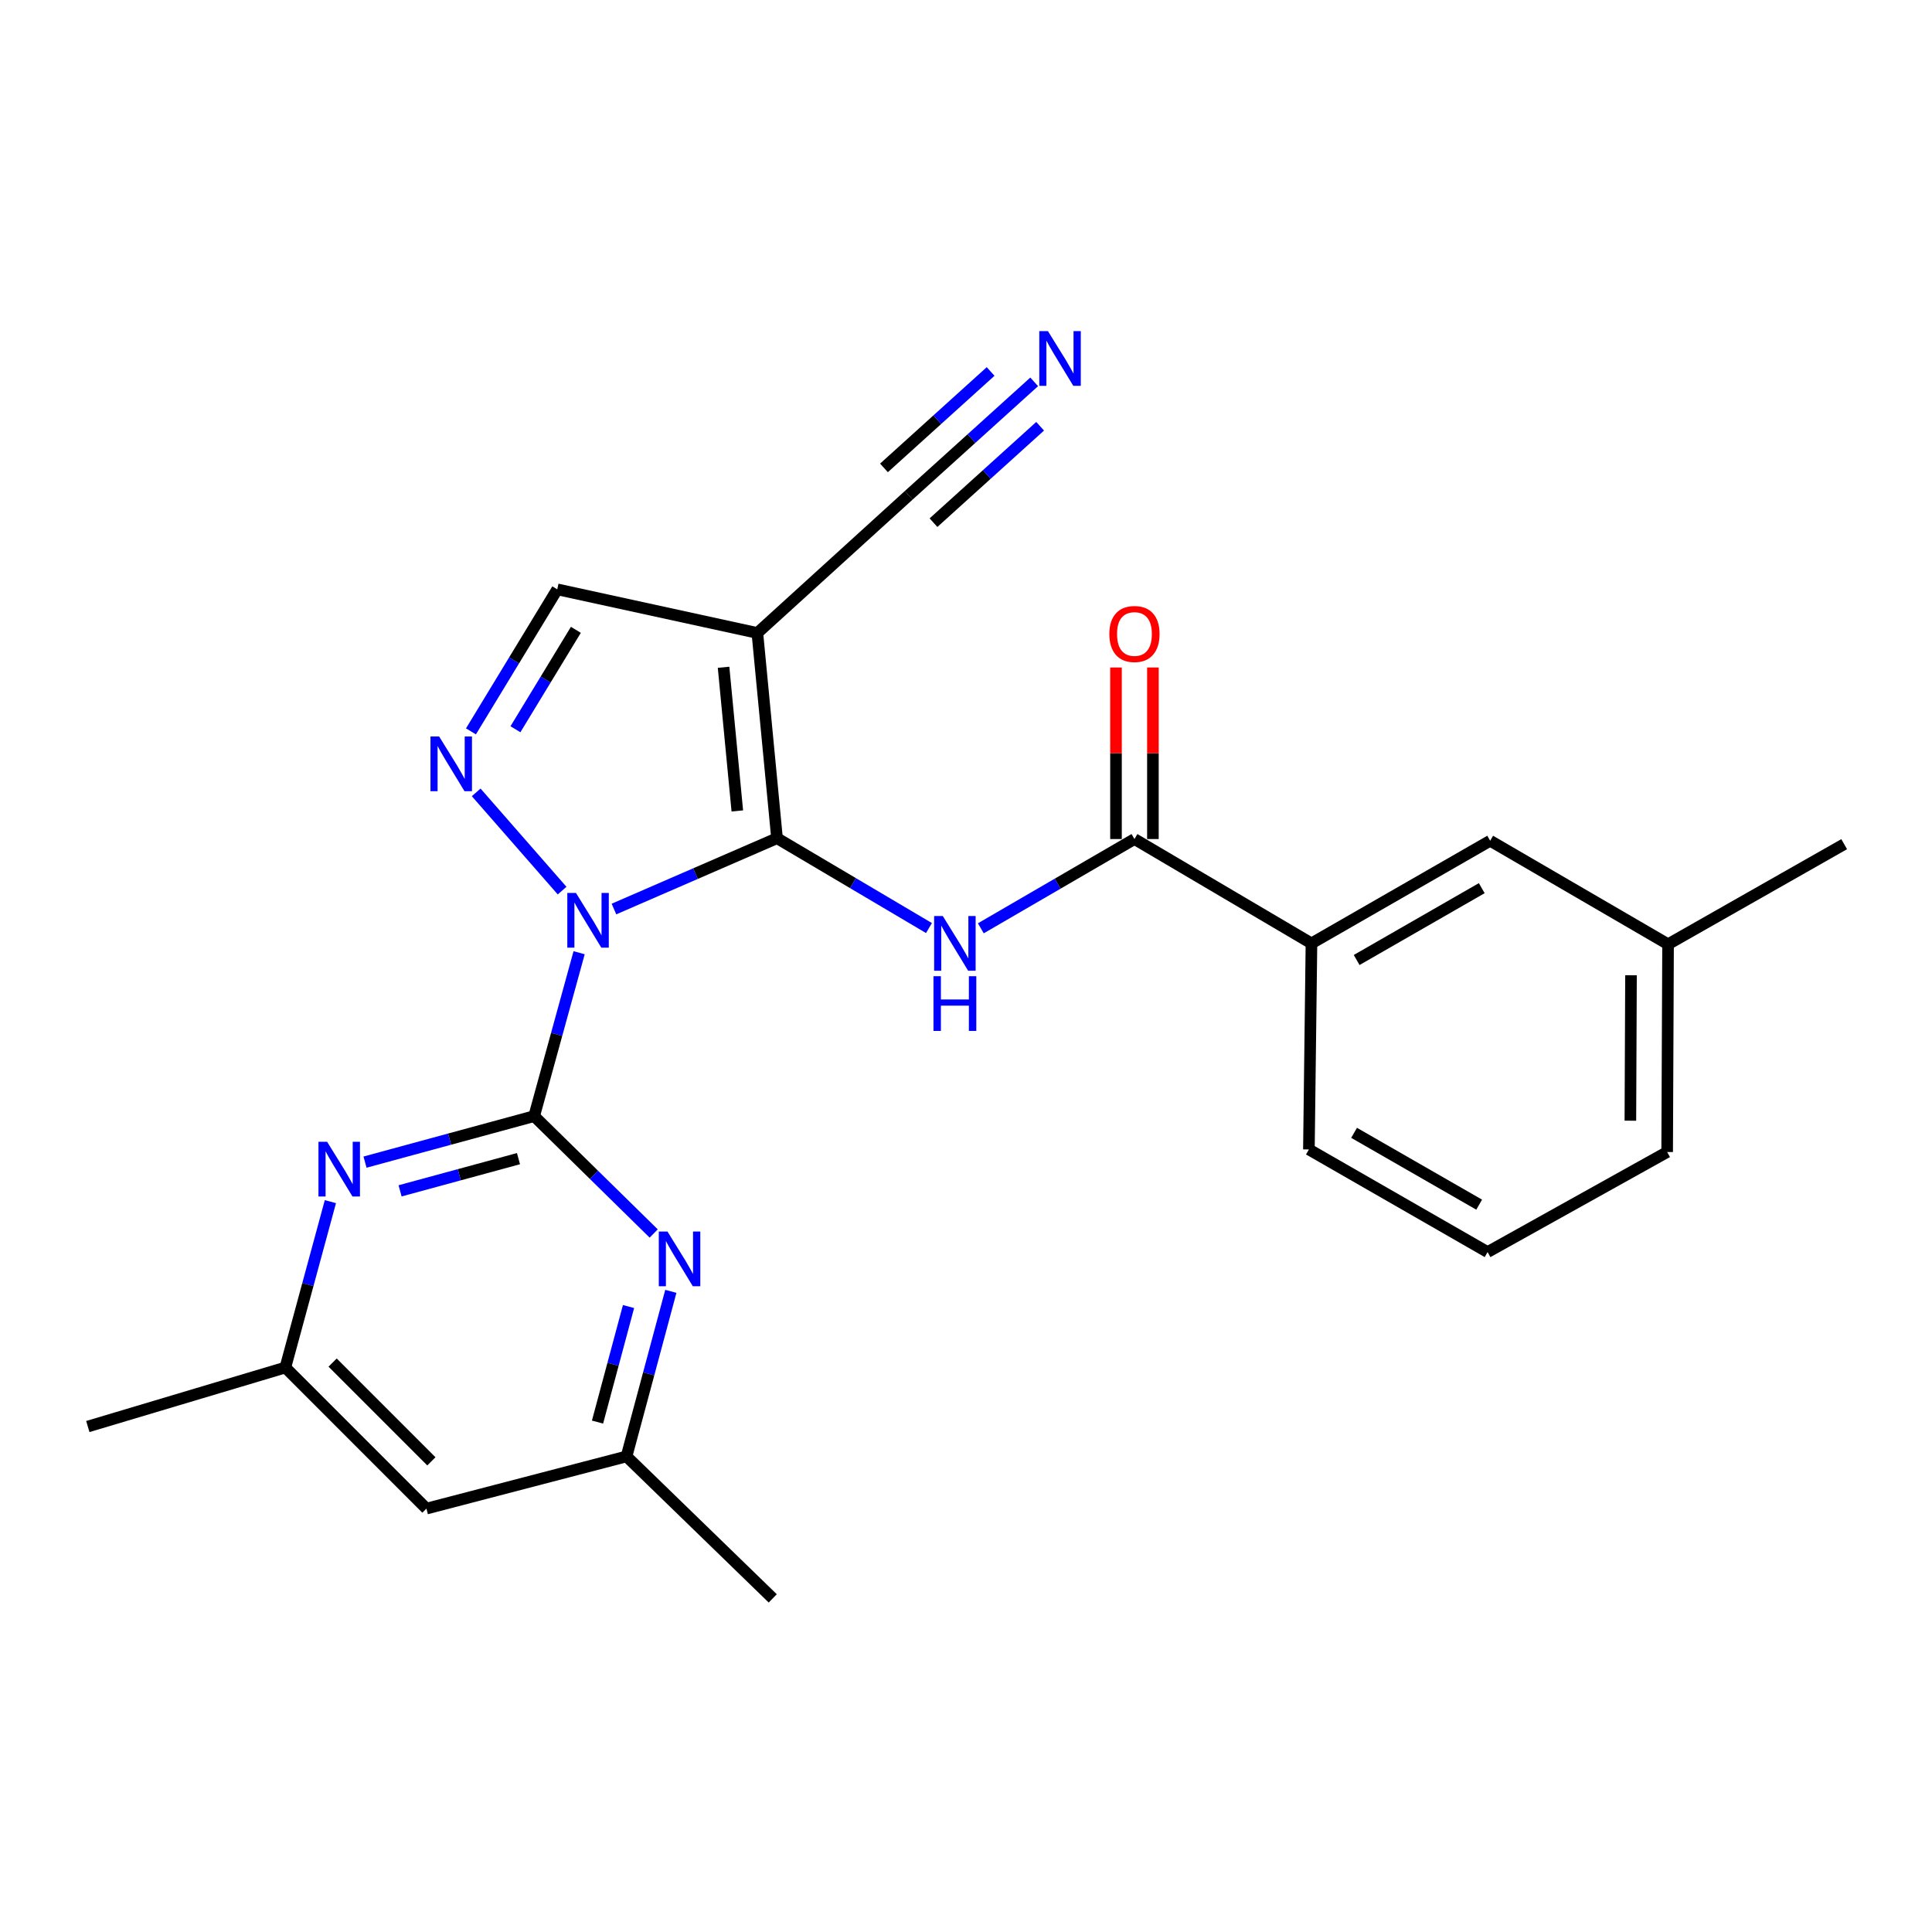 <?xml version='1.0' encoding='iso-8859-1'?>
<svg version='1.1' baseProfile='full'
              xmlns='http://www.w3.org/2000/svg'
                      xmlns:rdkit='http://www.rdkit.org/xml'
                      xmlns:xlink='http://www.w3.org/1999/xlink'
                  xml:space='preserve'
width='1000px' height='1000px' viewBox='0 0 1000 1000'>
<!-- END OF HEADER -->
<rect style='opacity:1.0;fill:#FFFFFF;stroke:none' width='1000' height='1000' x='0' y='0'> </rect>
<path class='bond-0' d='M 317.78,470.516 L 359.981,452.184' style='fill:none;fill-rule:evenodd;stroke:#0000FF;stroke-width:6px;stroke-linecap:butt;stroke-linejoin:miter;stroke-opacity:1' />
<path class='bond-0' d='M 359.981,452.184 L 402.182,433.853' style='fill:none;fill-rule:evenodd;stroke:#000000;stroke-width:6px;stroke-linecap:butt;stroke-linejoin:miter;stroke-opacity:1' />
<path class='bond-1' d='M 299.755,493.128 L 288.12,535.415' style='fill:none;fill-rule:evenodd;stroke:#0000FF;stroke-width:6px;stroke-linecap:butt;stroke-linejoin:miter;stroke-opacity:1' />
<path class='bond-1' d='M 288.12,535.415 L 276.485,577.703' style='fill:none;fill-rule:evenodd;stroke:#000000;stroke-width:6px;stroke-linecap:butt;stroke-linejoin:miter;stroke-opacity:1' />
<path class='bond-2' d='M 290.945,460.983 L 246.473,410.131' style='fill:none;fill-rule:evenodd;stroke:#0000FF;stroke-width:6px;stroke-linecap:butt;stroke-linejoin:miter;stroke-opacity:1' />
<path class='bond-3' d='M 402.182,433.853 L 441.507,457.107' style='fill:none;fill-rule:evenodd;stroke:#000000;stroke-width:6px;stroke-linecap:butt;stroke-linejoin:miter;stroke-opacity:1' />
<path class='bond-3' d='M 441.507,457.107 L 480.832,480.361' style='fill:none;fill-rule:evenodd;stroke:#0000FF;stroke-width:6px;stroke-linecap:butt;stroke-linejoin:miter;stroke-opacity:1' />
<path class='bond-4' d='M 402.182,433.853 L 392.011,327.627' style='fill:none;fill-rule:evenodd;stroke:#000000;stroke-width:6px;stroke-linecap:butt;stroke-linejoin:miter;stroke-opacity:1' />
<path class='bond-4' d='M 381.634,419.74 L 374.515,345.382' style='fill:none;fill-rule:evenodd;stroke:#000000;stroke-width:6px;stroke-linecap:butt;stroke-linejoin:miter;stroke-opacity:1' />
<path class='bond-5' d='M 276.485,577.703 L 232.709,589.609' style='fill:none;fill-rule:evenodd;stroke:#000000;stroke-width:6px;stroke-linecap:butt;stroke-linejoin:miter;stroke-opacity:1' />
<path class='bond-5' d='M 232.709,589.609 L 188.932,601.514' style='fill:none;fill-rule:evenodd;stroke:#0000FF;stroke-width:6px;stroke-linecap:butt;stroke-linejoin:miter;stroke-opacity:1' />
<path class='bond-5' d='M 268.367,599.714 L 237.724,608.048' style='fill:none;fill-rule:evenodd;stroke:#000000;stroke-width:6px;stroke-linecap:butt;stroke-linejoin:miter;stroke-opacity:1' />
<path class='bond-5' d='M 237.724,608.048 L 207.08,616.382' style='fill:none;fill-rule:evenodd;stroke:#0000FF;stroke-width:6px;stroke-linecap:butt;stroke-linejoin:miter;stroke-opacity:1' />
<path class='bond-6' d='M 276.485,577.703 L 307.421,608.08' style='fill:none;fill-rule:evenodd;stroke:#000000;stroke-width:6px;stroke-linecap:butt;stroke-linejoin:miter;stroke-opacity:1' />
<path class='bond-6' d='M 307.421,608.08 L 338.357,638.457' style='fill:none;fill-rule:evenodd;stroke:#0000FF;stroke-width:6px;stroke-linecap:butt;stroke-linejoin:miter;stroke-opacity:1' />
<path class='bond-8' d='M 243.765,378.556 L 266.102,341.801' style='fill:none;fill-rule:evenodd;stroke:#0000FF;stroke-width:6px;stroke-linecap:butt;stroke-linejoin:miter;stroke-opacity:1' />
<path class='bond-8' d='M 266.102,341.801 L 288.439,305.046' style='fill:none;fill-rule:evenodd;stroke:#000000;stroke-width:6px;stroke-linecap:butt;stroke-linejoin:miter;stroke-opacity:1' />
<path class='bond-8' d='M 266.796,377.454 L 282.432,351.726' style='fill:none;fill-rule:evenodd;stroke:#0000FF;stroke-width:6px;stroke-linecap:butt;stroke-linejoin:miter;stroke-opacity:1' />
<path class='bond-8' d='M 282.432,351.726 L 298.068,325.997' style='fill:none;fill-rule:evenodd;stroke:#000000;stroke-width:6px;stroke-linecap:butt;stroke-linejoin:miter;stroke-opacity:1' />
<path class='bond-7' d='M 507.673,480.491 L 547.432,457.39' style='fill:none;fill-rule:evenodd;stroke:#0000FF;stroke-width:6px;stroke-linecap:butt;stroke-linejoin:miter;stroke-opacity:1' />
<path class='bond-7' d='M 547.432,457.39 L 587.191,434.288' style='fill:none;fill-rule:evenodd;stroke:#000000;stroke-width:6px;stroke-linecap:butt;stroke-linejoin:miter;stroke-opacity:1' />
<path class='bond-9' d='M 392.011,327.627 L 470.359,256.36' style='fill:none;fill-rule:evenodd;stroke:#000000;stroke-width:6px;stroke-linecap:butt;stroke-linejoin:miter;stroke-opacity:1' />
<path class='bond-24' d='M 392.011,327.627 L 288.439,305.046' style='fill:none;fill-rule:evenodd;stroke:#000000;stroke-width:6px;stroke-linecap:butt;stroke-linejoin:miter;stroke-opacity:1' />
<path class='bond-13' d='M 171.011,621.966 L 159.355,664.896' style='fill:none;fill-rule:evenodd;stroke:#0000FF;stroke-width:6px;stroke-linecap:butt;stroke-linejoin:miter;stroke-opacity:1' />
<path class='bond-13' d='M 159.355,664.896 L 147.7,707.827' style='fill:none;fill-rule:evenodd;stroke:#000000;stroke-width:6px;stroke-linecap:butt;stroke-linejoin:miter;stroke-opacity:1' />
<path class='bond-12' d='M 347.222,668.399 L 335.756,711.118' style='fill:none;fill-rule:evenodd;stroke:#0000FF;stroke-width:6px;stroke-linecap:butt;stroke-linejoin:miter;stroke-opacity:1' />
<path class='bond-12' d='M 335.756,711.118 L 324.29,753.838' style='fill:none;fill-rule:evenodd;stroke:#000000;stroke-width:6px;stroke-linecap:butt;stroke-linejoin:miter;stroke-opacity:1' />
<path class='bond-12' d='M 325.327,676.261 L 317.3,706.165' style='fill:none;fill-rule:evenodd;stroke:#0000FF;stroke-width:6px;stroke-linecap:butt;stroke-linejoin:miter;stroke-opacity:1' />
<path class='bond-12' d='M 317.3,706.165 L 309.274,736.068' style='fill:none;fill-rule:evenodd;stroke:#000000;stroke-width:6px;stroke-linecap:butt;stroke-linejoin:miter;stroke-opacity:1' />
<path class='bond-11' d='M 587.191,434.288 L 678.81,488.293' style='fill:none;fill-rule:evenodd;stroke:#000000;stroke-width:6px;stroke-linecap:butt;stroke-linejoin:miter;stroke-opacity:1' />
<path class='bond-14' d='M 596.746,434.288 L 596.746,389.888' style='fill:none;fill-rule:evenodd;stroke:#000000;stroke-width:6px;stroke-linecap:butt;stroke-linejoin:miter;stroke-opacity:1' />
<path class='bond-14' d='M 596.746,389.888 L 596.746,345.488' style='fill:none;fill-rule:evenodd;stroke:#FF0000;stroke-width:6px;stroke-linecap:butt;stroke-linejoin:miter;stroke-opacity:1' />
<path class='bond-14' d='M 577.637,434.288 L 577.637,389.888' style='fill:none;fill-rule:evenodd;stroke:#000000;stroke-width:6px;stroke-linecap:butt;stroke-linejoin:miter;stroke-opacity:1' />
<path class='bond-14' d='M 577.637,389.888 L 577.637,345.488' style='fill:none;fill-rule:evenodd;stroke:#FF0000;stroke-width:6px;stroke-linecap:butt;stroke-linejoin:miter;stroke-opacity:1' />
<path class='bond-10' d='M 470.359,256.36 L 502.828,227.003' style='fill:none;fill-rule:evenodd;stroke:#000000;stroke-width:6px;stroke-linecap:butt;stroke-linejoin:miter;stroke-opacity:1' />
<path class='bond-10' d='M 502.828,227.003 L 535.296,197.647' style='fill:none;fill-rule:evenodd;stroke:#0000FF;stroke-width:6px;stroke-linecap:butt;stroke-linejoin:miter;stroke-opacity:1' />
<path class='bond-10' d='M 483.175,270.534 L 510.773,245.581' style='fill:none;fill-rule:evenodd;stroke:#000000;stroke-width:6px;stroke-linecap:butt;stroke-linejoin:miter;stroke-opacity:1' />
<path class='bond-10' d='M 510.773,245.581 L 538.371,220.628' style='fill:none;fill-rule:evenodd;stroke:#0000FF;stroke-width:6px;stroke-linecap:butt;stroke-linejoin:miter;stroke-opacity:1' />
<path class='bond-10' d='M 457.543,242.185 L 485.141,217.232' style='fill:none;fill-rule:evenodd;stroke:#000000;stroke-width:6px;stroke-linecap:butt;stroke-linejoin:miter;stroke-opacity:1' />
<path class='bond-10' d='M 485.141,217.232 L 512.74,192.279' style='fill:none;fill-rule:evenodd;stroke:#0000FF;stroke-width:6px;stroke-linecap:butt;stroke-linejoin:miter;stroke-opacity:1' />
<path class='bond-16' d='M 678.81,488.293 L 771.309,435.169' style='fill:none;fill-rule:evenodd;stroke:#000000;stroke-width:6px;stroke-linecap:butt;stroke-linejoin:miter;stroke-opacity:1' />
<path class='bond-16' d='M 702.201,496.895 L 766.951,459.709' style='fill:none;fill-rule:evenodd;stroke:#000000;stroke-width:6px;stroke-linecap:butt;stroke-linejoin:miter;stroke-opacity:1' />
<path class='bond-18' d='M 678.81,488.293 L 677.483,594.955' style='fill:none;fill-rule:evenodd;stroke:#000000;stroke-width:6px;stroke-linecap:butt;stroke-linejoin:miter;stroke-opacity:1' />
<path class='bond-15' d='M 324.29,753.838 L 220.718,780.856' style='fill:none;fill-rule:evenodd;stroke:#000000;stroke-width:6px;stroke-linecap:butt;stroke-linejoin:miter;stroke-opacity:1' />
<path class='bond-20' d='M 324.29,753.838 L 399.974,827.323' style='fill:none;fill-rule:evenodd;stroke:#000000;stroke-width:6px;stroke-linecap:butt;stroke-linejoin:miter;stroke-opacity:1' />
<path class='bond-21' d='M 147.7,707.827 L 45.455,738.37' style='fill:none;fill-rule:evenodd;stroke:#000000;stroke-width:6px;stroke-linecap:butt;stroke-linejoin:miter;stroke-opacity:1' />
<path class='bond-25' d='M 147.7,707.827 L 220.718,780.856' style='fill:none;fill-rule:evenodd;stroke:#000000;stroke-width:6px;stroke-linecap:butt;stroke-linejoin:miter;stroke-opacity:1' />
<path class='bond-25' d='M 172.166,705.27 L 223.279,756.39' style='fill:none;fill-rule:evenodd;stroke:#000000;stroke-width:6px;stroke-linecap:butt;stroke-linejoin:miter;stroke-opacity:1' />
<path class='bond-17' d='M 771.309,435.169 L 863.384,488.739' style='fill:none;fill-rule:evenodd;stroke:#000000;stroke-width:6px;stroke-linecap:butt;stroke-linejoin:miter;stroke-opacity:1' />
<path class='bond-23' d='M 863.384,488.739 L 954.545,436.942' style='fill:none;fill-rule:evenodd;stroke:#000000;stroke-width:6px;stroke-linecap:butt;stroke-linejoin:miter;stroke-opacity:1' />
<path class='bond-26' d='M 863.384,488.739 L 862.917,596.282' style='fill:none;fill-rule:evenodd;stroke:#000000;stroke-width:6px;stroke-linecap:butt;stroke-linejoin:miter;stroke-opacity:1' />
<path class='bond-26' d='M 844.205,504.787 L 843.878,580.067' style='fill:none;fill-rule:evenodd;stroke:#000000;stroke-width:6px;stroke-linecap:butt;stroke-linejoin:miter;stroke-opacity:1' />
<path class='bond-19' d='M 677.483,594.955 L 769.971,648.068' style='fill:none;fill-rule:evenodd;stroke:#000000;stroke-width:6px;stroke-linecap:butt;stroke-linejoin:miter;stroke-opacity:1' />
<path class='bond-19' d='M 700.872,586.35 L 765.614,623.53' style='fill:none;fill-rule:evenodd;stroke:#000000;stroke-width:6px;stroke-linecap:butt;stroke-linejoin:miter;stroke-opacity:1' />
<path class='bond-22' d='M 769.971,648.068 L 862.917,596.282' style='fill:none;fill-rule:evenodd;stroke:#000000;stroke-width:6px;stroke-linecap:butt;stroke-linejoin:miter;stroke-opacity:1' />
<path  class='atom-0' d='M 298.114 462.179
L 307.394 477.179
Q 308.314 478.659, 309.794 481.339
Q 311.274 484.019, 311.354 484.179
L 311.354 462.179
L 315.114 462.179
L 315.114 490.499
L 311.234 490.499
L 301.274 474.099
Q 300.114 472.179, 298.874 469.979
Q 297.674 467.779, 297.314 467.099
L 297.314 490.499
L 293.634 490.499
L 293.634 462.179
L 298.114 462.179
' fill='#0000FF'/>
<path  class='atom-3' d='M 227.293 381.199
L 236.573 396.199
Q 237.493 397.679, 238.973 400.359
Q 240.453 403.039, 240.533 403.199
L 240.533 381.199
L 244.293 381.199
L 244.293 409.519
L 240.413 409.519
L 230.453 393.119
Q 229.293 391.199, 228.053 388.999
Q 226.853 386.799, 226.493 386.119
L 226.493 409.519
L 222.813 409.519
L 222.813 381.199
L 227.293 381.199
' fill='#0000FF'/>
<path  class='atom-4' d='M 487.986 474.133
L 497.266 489.133
Q 498.186 490.613, 499.666 493.293
Q 501.146 495.973, 501.226 496.133
L 501.226 474.133
L 504.986 474.133
L 504.986 502.453
L 501.106 502.453
L 491.146 486.053
Q 489.986 484.133, 488.746 481.933
Q 487.546 479.733, 487.186 479.053
L 487.186 502.453
L 483.506 502.453
L 483.506 474.133
L 487.986 474.133
' fill='#0000FF'/>
<path  class='atom-4' d='M 483.166 505.285
L 487.006 505.285
L 487.006 517.325
L 501.486 517.325
L 501.486 505.285
L 505.326 505.285
L 505.326 533.605
L 501.486 533.605
L 501.486 520.525
L 487.006 520.525
L 487.006 533.605
L 483.166 533.605
L 483.166 505.285
' fill='#0000FF'/>
<path  class='atom-6' d='M 169.318 590.986
L 178.598 605.986
Q 179.518 607.466, 180.998 610.146
Q 182.478 612.826, 182.558 612.986
L 182.558 590.986
L 186.318 590.986
L 186.318 619.306
L 182.438 619.306
L 172.478 602.906
Q 171.318 600.986, 170.078 598.786
Q 168.878 596.586, 168.518 595.906
L 168.518 619.306
L 164.838 619.306
L 164.838 590.986
L 169.318 590.986
' fill='#0000FF'/>
<path  class='atom-7' d='M 345.473 637.432
L 354.753 652.432
Q 355.673 653.912, 357.153 656.592
Q 358.633 659.272, 358.713 659.432
L 358.713 637.432
L 362.473 637.432
L 362.473 665.752
L 358.593 665.752
L 348.633 649.352
Q 347.473 647.432, 346.233 645.232
Q 345.033 643.032, 344.673 642.352
L 344.673 665.752
L 340.993 665.752
L 340.993 637.432
L 345.473 637.432
' fill='#0000FF'/>
<path  class='atom-11' d='M 542.416 171.39
L 551.696 186.39
Q 552.616 187.87, 554.096 190.55
Q 555.576 193.23, 555.656 193.39
L 555.656 171.39
L 559.416 171.39
L 559.416 199.71
L 555.536 199.71
L 545.576 183.31
Q 544.416 181.39, 543.176 179.19
Q 541.976 176.99, 541.616 176.31
L 541.616 199.71
L 537.936 199.71
L 537.936 171.39
L 542.416 171.39
' fill='#0000FF'/>
<path  class='atom-15' d='M 574.191 328.153
Q 574.191 321.353, 577.551 317.553
Q 580.911 313.753, 587.191 313.753
Q 593.471 313.753, 596.831 317.553
Q 600.191 321.353, 600.191 328.153
Q 600.191 335.033, 596.791 338.953
Q 593.391 342.833, 587.191 342.833
Q 580.951 342.833, 577.551 338.953
Q 574.191 335.073, 574.191 328.153
M 587.191 339.633
Q 591.511 339.633, 593.831 336.753
Q 596.191 333.833, 596.191 328.153
Q 596.191 322.593, 593.831 319.793
Q 591.511 316.953, 587.191 316.953
Q 582.871 316.953, 580.511 319.753
Q 578.191 322.553, 578.191 328.153
Q 578.191 333.873, 580.511 336.753
Q 582.871 339.633, 587.191 339.633
' fill='#FF0000'/>
</svg>
